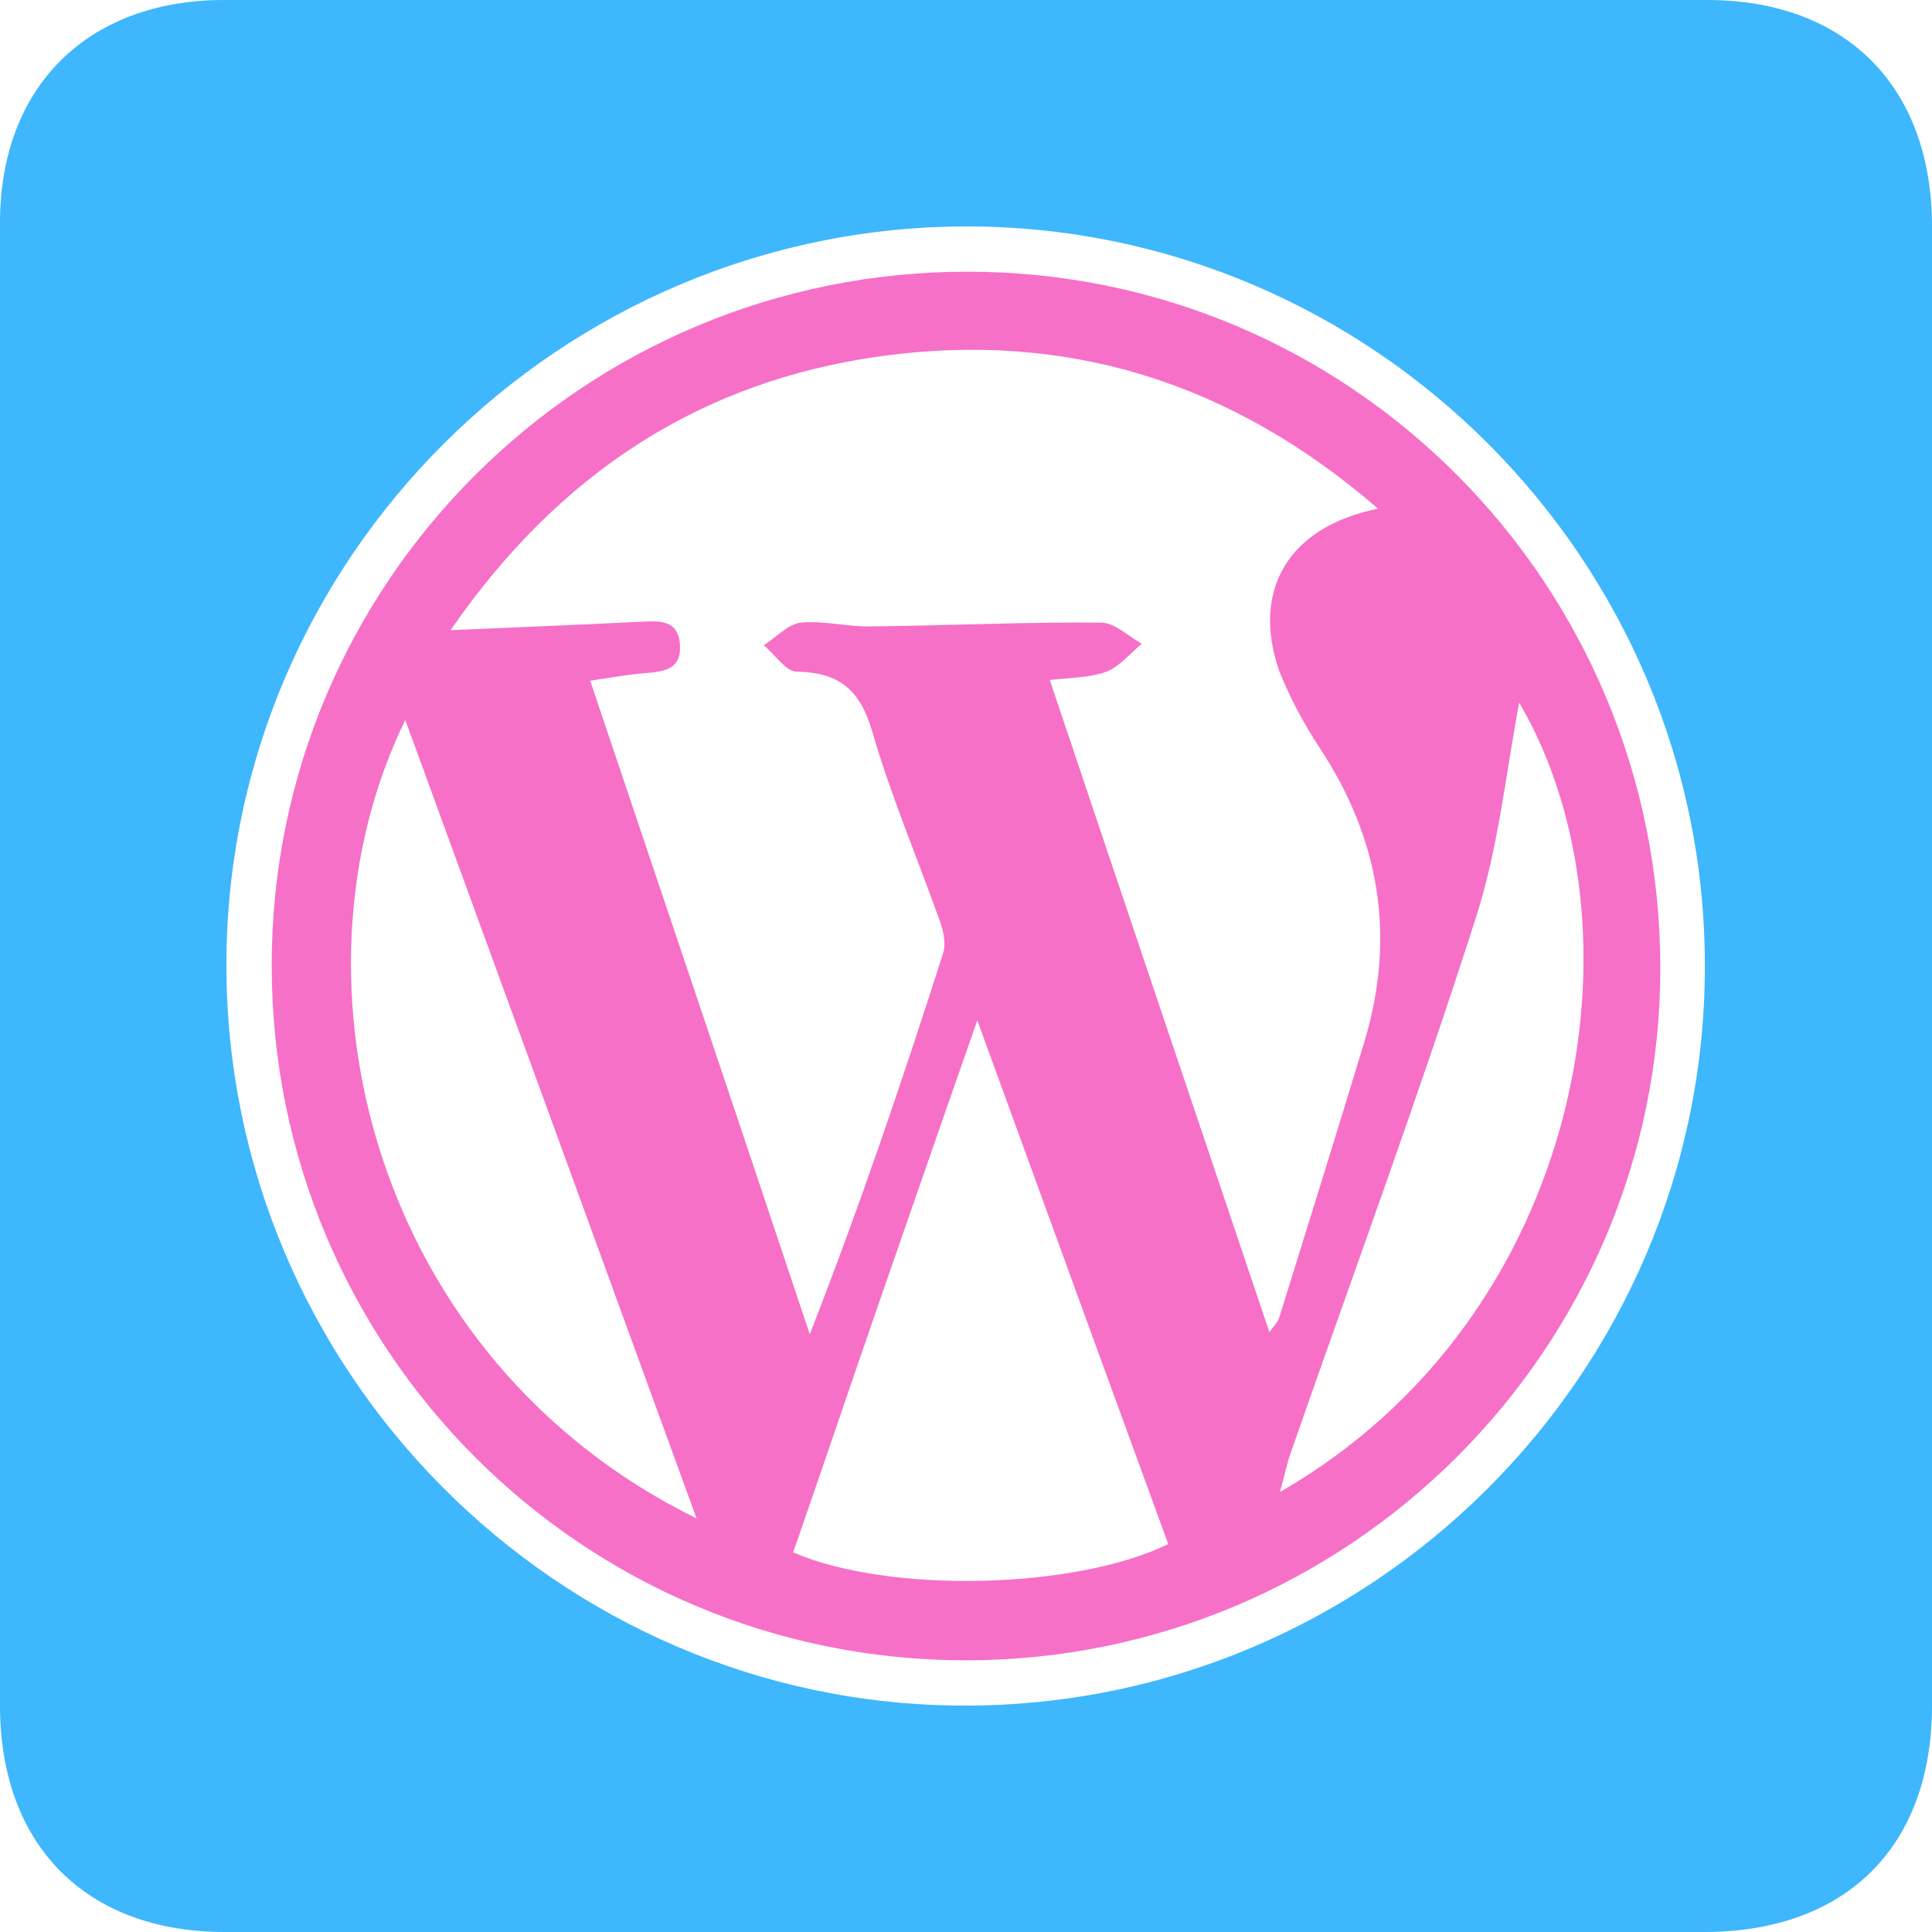 <?xml version="1.0" encoding="UTF-8"?>
<svg xmlns="http://www.w3.org/2000/svg" width="70" height="70" viewBox="0 0 70 70" fill="none">
  <path d="M0 35C0 26.031 0 17.035 0 8.066C0 3.145 3.172 0 8.121 0C26.031 0 43.941 0 61.852 0C66.883 0 70 3.145 70 8.203C70 26.059 70 43.914 70 61.797C70 66.91 66.883 70 61.742 70C43.887 70 26.031 70 8.148 70C3.117 70 0 66.856 0 61.797C0 52.855 0 43.941 0 35ZM35.055 8.203C20.316 8.203 8.23 20.207 8.203 34.918C8.176 49.656 20.18 61.742 34.863 61.797C49.656 61.852 61.77 49.793 61.77 35.027C61.797 20.289 49.766 8.23 35.055 8.203Z" fill="#3EB7FD"></path>
  <path d="M35 60.156C21.082 60.156 9.844 48.891 9.844 34.973C9.844 21.082 21.137 9.844 35.055 9.844C48.945 9.844 60.156 21.137 60.156 35.082C60.156 48.891 48.863 60.156 35 60.156ZM49.93 18.43C44.625 13.836 38.637 11.977 31.91 12.906C25.43 13.809 20.289 17.09 16.324 22.832C18.84 22.723 20.973 22.641 23.105 22.531C23.816 22.504 24.582 22.395 24.637 23.379C24.691 24.281 24.008 24.336 23.352 24.391C22.723 24.445 22.094 24.555 21.383 24.664C24.062 32.621 26.715 40.469 29.34 48.344C31.145 43.723 32.703 39.129 34.18 34.508C34.289 34.125 34.152 33.605 33.988 33.195C33.195 30.98 32.266 28.793 31.609 26.523C31.172 25.02 30.434 24.363 28.875 24.336C28.465 24.336 28.082 23.707 27.672 23.379C28.109 23.105 28.547 22.613 29.012 22.559C29.859 22.477 30.734 22.723 31.582 22.695C34.371 22.668 37.133 22.531 39.895 22.559C40.387 22.559 40.879 23.051 41.371 23.324C40.934 23.68 40.578 24.145 40.086 24.336C39.484 24.555 38.801 24.555 38.035 24.637C40.715 32.621 43.34 40.387 45.992 48.262C46.156 48.043 46.293 47.906 46.348 47.742C47.387 44.406 48.426 41.07 49.438 37.734C50.586 33.906 49.984 30.379 47.797 27.07C47.223 26.195 46.73 25.266 46.348 24.309C45.336 21.383 46.676 19.086 49.93 18.43ZM42.328 55.945C40.059 49.738 37.789 43.504 35.41 36.969C34.18 40.469 33.086 43.641 31.992 46.785C30.898 49.93 29.832 53.102 28.738 56.246C32.211 57.75 38.965 57.586 42.328 55.945ZM25.238 55.016C21.684 45.254 18.211 35.738 14.684 26.086C10.09 35.492 13.508 49.246 25.238 55.016ZM55.043 25.457C54.578 27.891 54.305 30.68 53.457 33.305C51.379 39.785 49.027 46.156 46.785 52.582C46.621 53.02 46.539 53.484 46.375 54.059C57.504 47.66 59.773 33.523 55.043 25.457Z" fill="#F670C7"></path>
</svg>
